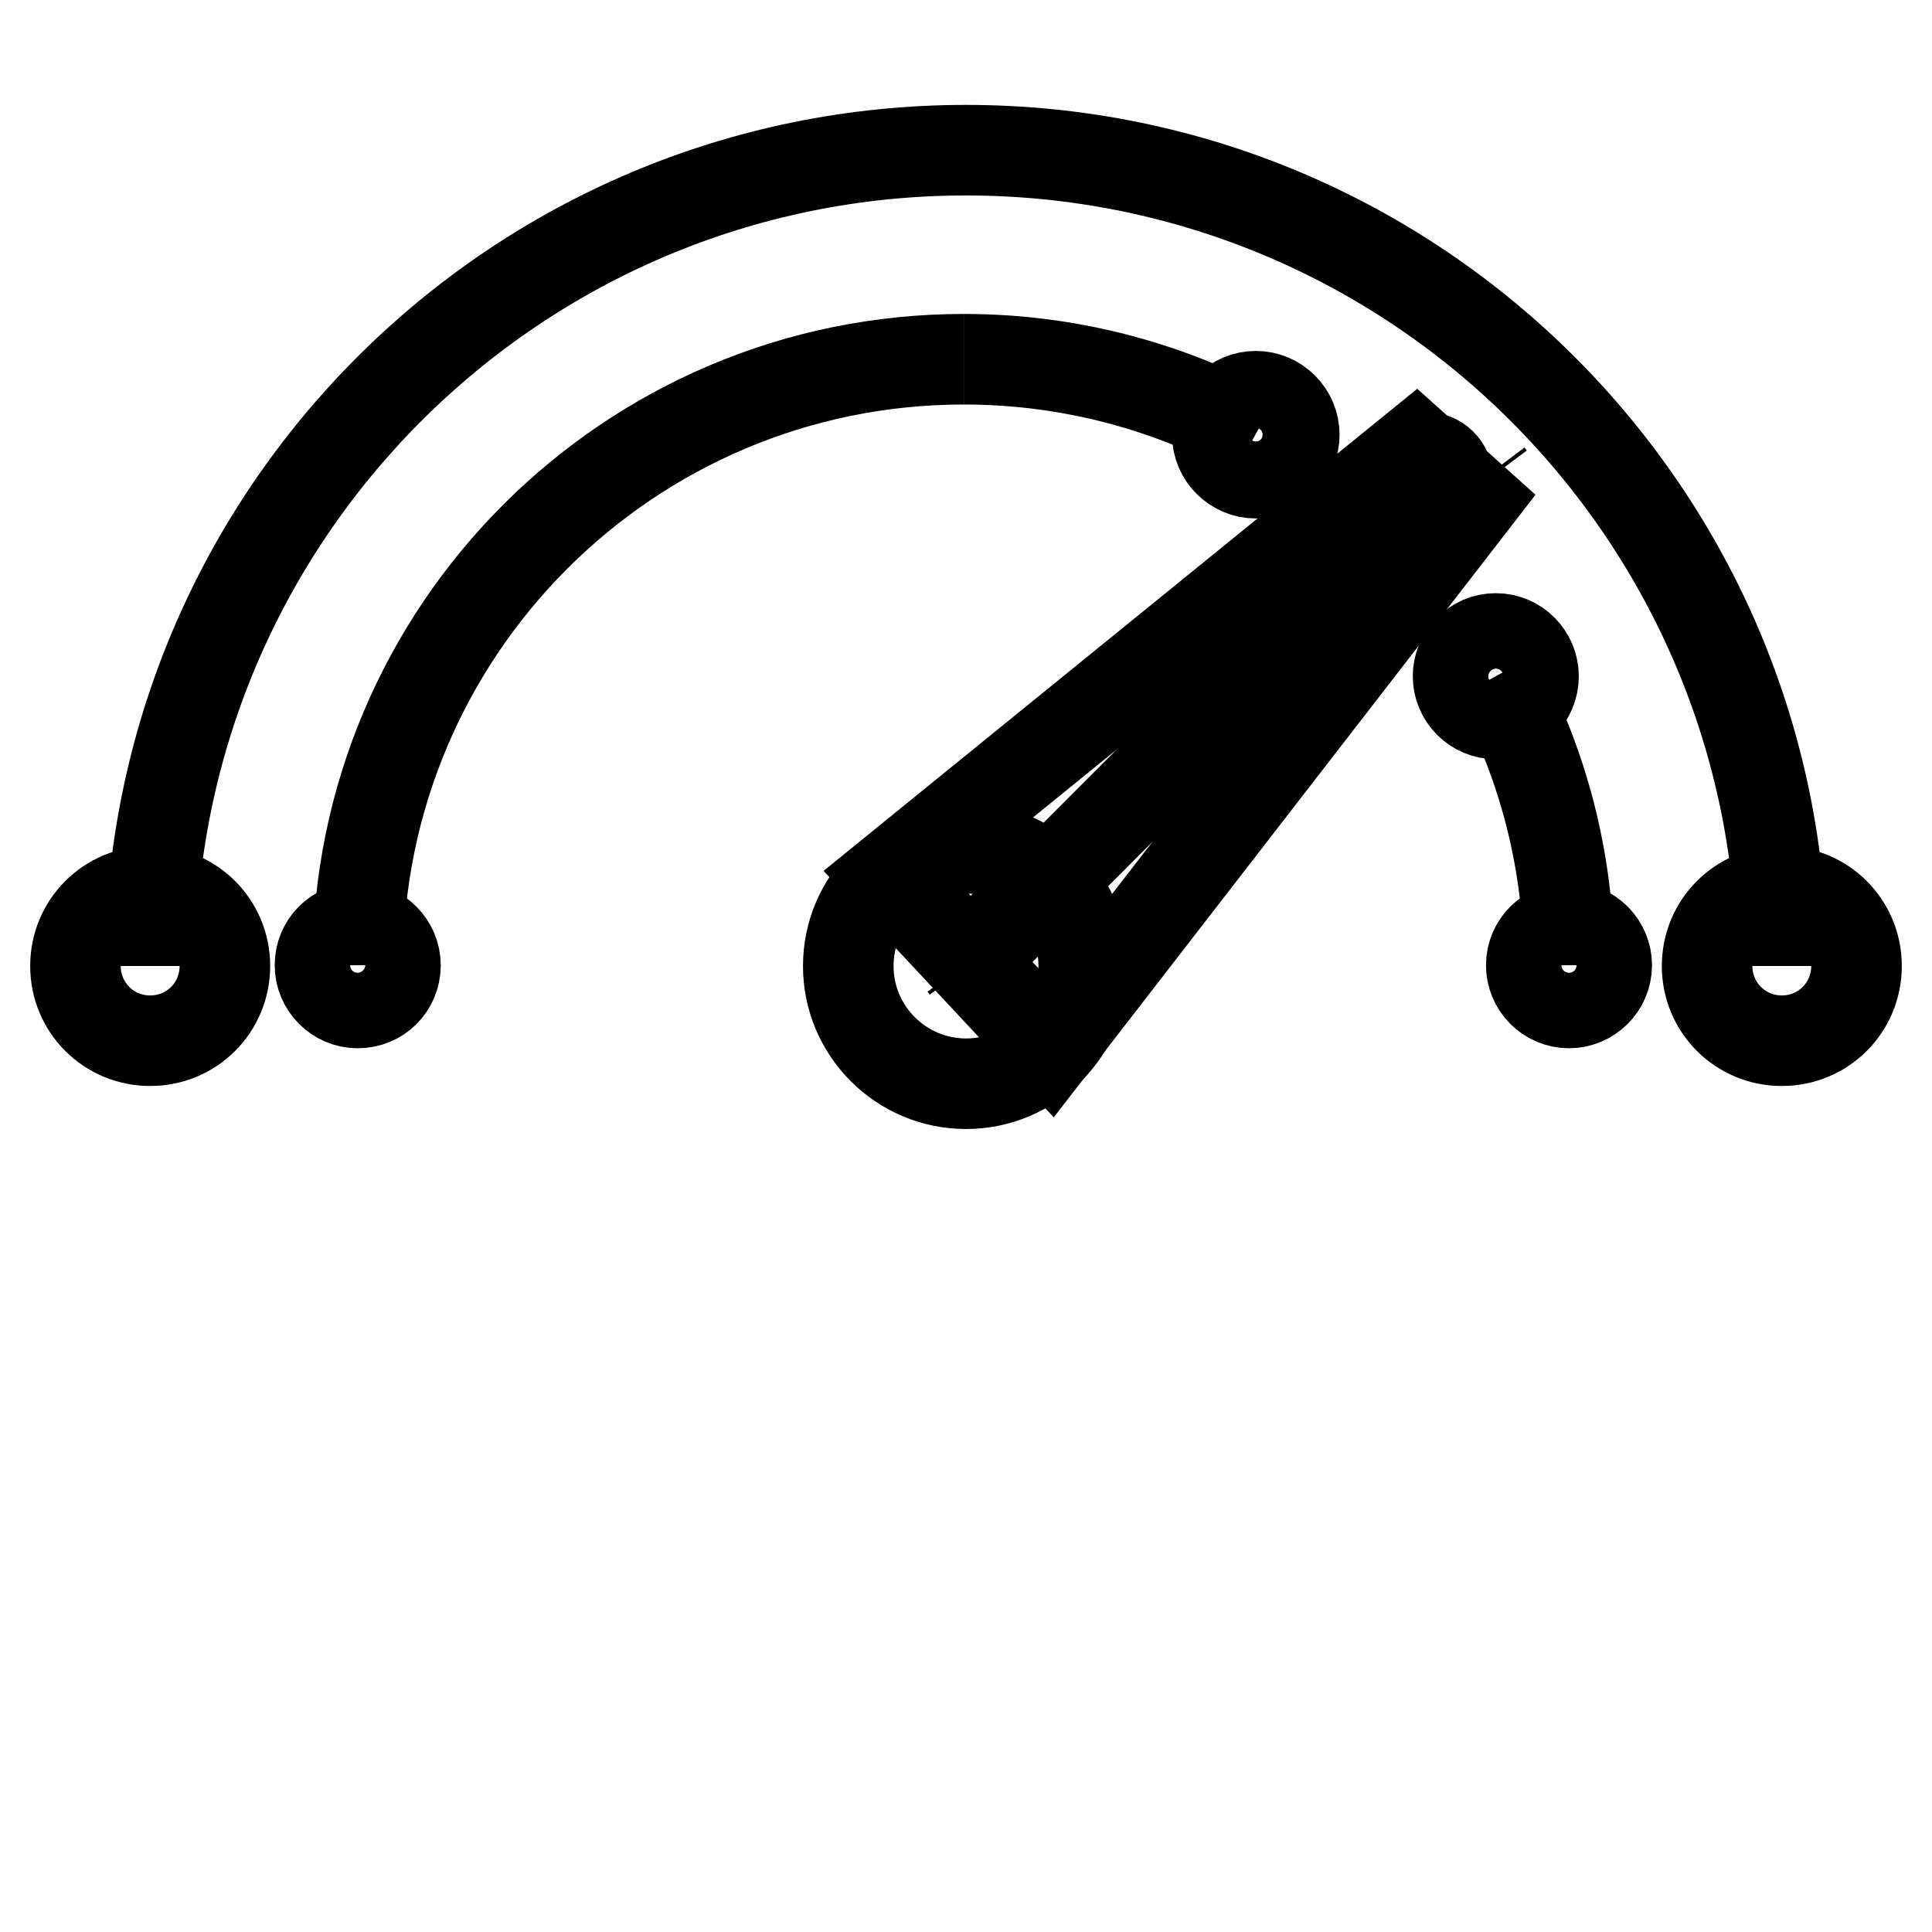 <?xml version="1.0" encoding="utf-8"?>
<!-- Svg Vector Icons : http://www.onlinewebfonts.com/icon -->
<!DOCTYPE svg PUBLIC "-//W3C//DTD SVG 1.1//EN" "http://www.w3.org/Graphics/SVG/1.1/DTD/svg11.dtd">
<svg version="1.1" xmlns="http://www.w3.org/2000/svg" xmlns:xlink="http://www.w3.org/1999/xlink" x="0px" y="0px" viewBox="0 0 256 256" enable-background="new 0 0 256 256" xml:space="preserve">
<g><g><path stroke-width="12" fill-opacity="0" stroke="#000000"  d="M128,236.1"/><path stroke-width="12" fill-opacity="0" stroke="#000000"  d="M19.9,128C19.9,68.3,68.3,19.9,128,19.9c59.7,0,108.1,48.4,108.1,108.1"/><path stroke-width="12" fill-opacity="0" stroke="#000000"  d="M10,128c0,5.5,4.4,9.9,9.9,9.9c5.5,0,9.9-4.4,9.9-9.9c0-5.5-4.4-9.9-9.9-9.9C14.4,118.1,10,122.5,10,128L10,128z"/><path stroke-width="12" fill-opacity="0" stroke="#000000"  d="M226.2,128c0,5.5,4.4,9.9,9.9,9.9c5.5,0,9.9-4.4,9.9-9.9c0-5.5-4.4-9.9-9.9-9.9S226.2,122.5,226.2,128L226.2,128z"/><path stroke-width="12" fill-opacity="0" stroke="#000000"  d="M112.4,128c0,8.6,7,15.6,15.6,15.6c8.6,0,15.6-7,15.6-15.6s-7-15.6-15.6-15.6C119.4,112.4,112.4,119.4,112.4,128L112.4,128z"/><path stroke-width="12" fill-opacity="0" stroke="#000000"  d="M195.7,60L128,127.8L195.7,60z"/><path stroke-width="12" fill-opacity="0" stroke="#000000"  d="M139.2,138.8L139.2,138.8L139.2,138.8z"/><path stroke-width="12" fill-opacity="0" stroke="#000000"  d="M197.5,63.3l-0.3-0.4L197.5,63.3z"/><path stroke-width="12" fill-opacity="0" stroke="#000000"  d="M128,128.2l-0.3-0.4L128,128.2z"/><path stroke-width="12" fill-opacity="0" stroke="#000000"  d="M185.8,63.4c0.1-1.7,1.6-2.9,3.3-2.8c1.7,0.1,2.9,1.6,2.8,3.3c-0.1,1.7-1.6,2.9-3.3,2.8c-1.5-0.1-2.6-1.3-2.8-2.8V63.4z"/><path stroke-width="12" fill-opacity="0" stroke="#000000"  d="M117.9,116l21.3,22.8l56.1-72.5l-7.7-6.9L117.9,116z"/><path stroke-width="12" fill-opacity="0" stroke="#000000"  d="M127.7,208.1"/><path stroke-width="12" fill-opacity="0" stroke="#000000"  d="M198.2,89.6c6.2,11.4,9.7,24.4,9.7,38.3"/><path stroke-width="12" fill-opacity="0" stroke="#000000"  d="M47.4,127.9c0-44.3,35.9-80.3,80.3-80.3"/><path stroke-width="12" fill-opacity="0" stroke="#000000"  d="M202.9,127.9c0,2.7,2.2,5,5,5c2.7,0,5-2.2,5-5l0,0c0-2.7-2.2-5-5-5C205.2,122.9,202.9,125.1,202.9,127.9z"/><path stroke-width="12" fill-opacity="0" stroke="#000000"  d="M193.2,89.6c0,2.7,2.2,5,5,5s5-2.2,5-5c0-2.7-2.2-5-5-5S193.2,86.9,193.2,89.6z"/><path stroke-width="12" fill-opacity="0" stroke="#000000"  d="M42.4,127.9c0,2.7,2.2,5,5,5s5-2.2,5-5c0-2.7-2.2-5-5-5C44.6,122.9,42.4,125.1,42.4,127.9L42.4,127.9z"/><path stroke-width="12" fill-opacity="0" stroke="#000000"  d="M207.9,127.9"/><path stroke-width="12" fill-opacity="0" stroke="#000000"  d="M127.7,47.6c14,0,27.2,3.6,38.7,9.9"/><path stroke-width="12" fill-opacity="0" stroke="#000000"  d="M161.3,57.6c0,2.8,2.3,5.1,5.1,5.1s5.1-2.3,5.1-5.1c0-2.8-2.3-5.1-5.1-5.1C163.6,52.5,161.3,54.8,161.3,57.6z"/></g></g>
</svg>